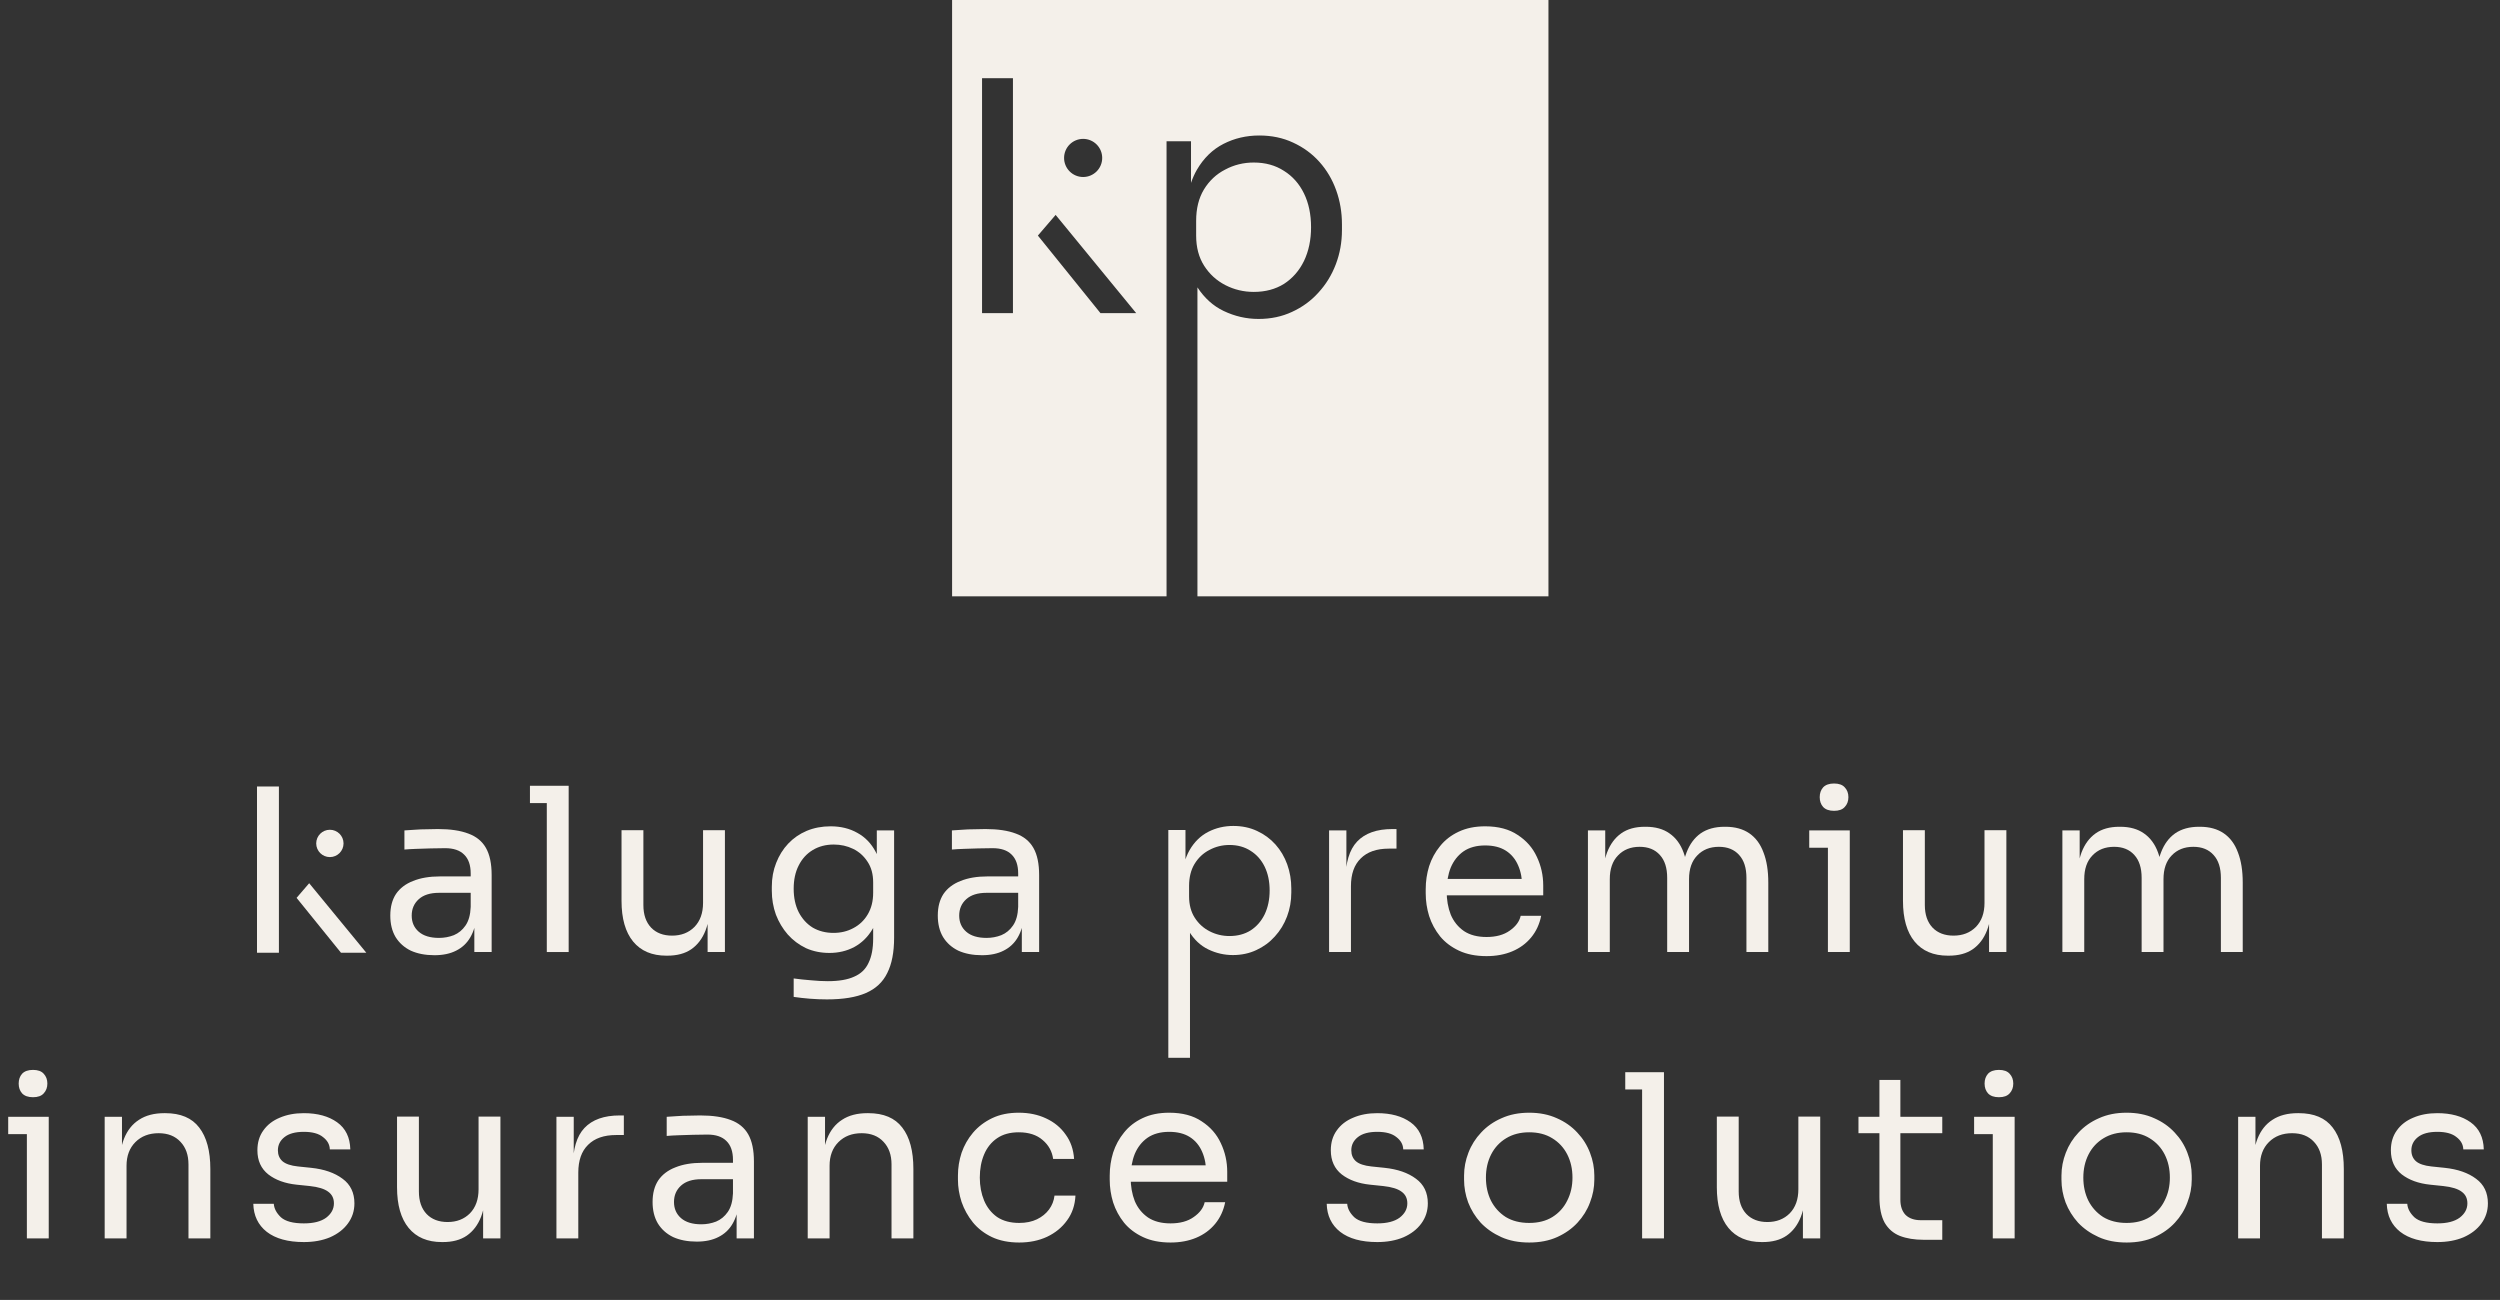 <svg width="1252" height="651" viewBox="0 0 1252 651" fill="none" xmlns="http://www.w3.org/2000/svg">
<rect x="0" y="0" width="1252" height="651" fill="#333333" stroke="none"/>
<path d="M13.458 620.2V559.297H24.407V620.2H13.458ZM4.106 567.965V559.297H24.407V567.965H4.106ZM16.537 549.489C14.104 549.489 12.279 548.843 11.063 547.55C9.922 546.258 9.352 544.623 9.352 542.646C9.352 540.669 9.922 539.035 11.063 537.742C12.279 536.449 14.104 535.803 16.537 535.803C18.97 535.803 20.757 536.449 21.898 537.742C23.114 539.035 23.722 540.669 23.722 542.646C23.722 544.623 23.114 546.258 21.898 547.55C20.757 548.843 18.97 549.489 16.537 549.489ZM52.419 620.2V559.297H61.087V585.415H59.718C59.718 579.408 60.517 574.352 62.114 570.246C63.786 566.064 66.295 562.909 69.641 560.78C72.986 558.575 77.206 557.473 82.3 557.473H82.757C90.436 557.473 96.1 559.868 99.75 564.658C103.476 569.448 105.339 576.367 105.339 585.415V620.2H94.39V583.134C94.39 578.42 93.059 574.656 90.398 571.843C87.737 568.954 84.087 567.509 79.449 567.509C74.659 567.509 70.781 568.992 67.816 571.957C64.851 574.922 63.368 578.876 63.368 583.818V620.2H52.419ZM152.173 622.025C144.189 622.025 137.993 620.314 133.583 616.893C129.249 613.471 127.006 608.795 126.854 602.865H137.118C137.27 605.222 138.449 607.465 140.654 609.594C142.935 611.646 146.775 612.673 152.173 612.673C157.039 612.673 160.765 611.722 163.35 609.822C165.935 607.845 167.228 605.45 167.228 602.636C167.228 600.127 166.277 598.189 164.376 596.82C162.475 595.375 159.396 594.425 155.138 593.969L148.523 593.284C142.745 592.676 138.031 590.965 134.381 588.152C130.732 585.263 128.907 581.233 128.907 576.063C128.907 572.185 129.895 568.878 131.872 566.14C133.849 563.327 136.586 561.198 140.084 559.754C143.581 558.233 147.611 557.473 152.173 557.473C159.016 557.473 164.566 558.993 168.824 562.035C173.082 565.076 175.287 569.6 175.439 575.607H165.175C165.099 573.174 163.958 571.121 161.753 569.448C159.624 567.699 156.431 566.825 152.173 566.825C147.915 566.825 144.684 567.699 142.479 569.448C140.274 571.197 139.171 573.402 139.171 576.063C139.171 578.344 139.932 580.169 141.452 581.537C143.049 582.906 145.634 583.78 149.208 584.16L155.823 584.845C162.361 585.529 167.608 587.354 171.561 590.319C175.515 593.208 177.492 597.314 177.492 602.636C177.492 606.438 176.39 609.822 174.185 612.787C172.056 615.676 169.09 617.957 165.289 619.63C161.487 621.227 157.115 622.025 152.173 622.025ZM221.302 622.025C214.079 622.025 208.529 619.668 204.651 614.954C200.773 610.24 198.835 603.435 198.835 594.539V559.183H209.783V596.706C209.783 601.496 211.076 605.26 213.661 607.997C216.246 610.658 219.744 611.989 224.154 611.989C228.716 611.989 232.441 610.544 235.331 607.655C238.22 604.689 239.664 600.66 239.664 595.565V559.183H250.613V620.2H241.945V594.083H243.314C243.314 600.089 242.516 605.184 240.919 609.365C239.322 613.471 236.927 616.627 233.734 618.832C230.617 620.961 226.625 622.025 221.759 622.025H221.302ZM278.662 620.2V559.297H287.329V584.388H286.873C286.873 575.493 288.812 568.992 292.69 564.886C296.643 560.704 302.536 558.613 310.367 558.613H312.42V568.421H308.543C302.46 568.421 297.784 570.056 294.514 573.326C291.245 576.519 289.61 581.157 289.61 587.24V620.2H278.662ZM368.898 620.2V601.952H367.073V580.853C367.073 576.671 365.971 573.516 363.766 571.387C361.637 569.258 358.482 568.193 354.3 568.193C351.943 568.193 349.51 568.231 347.001 568.307C344.492 568.383 342.097 568.46 339.816 568.536C337.535 568.612 335.558 568.726 333.885 568.878V559.297C335.558 559.145 337.306 559.031 339.131 558.955C341.032 558.803 342.971 558.727 344.948 558.727C346.925 558.651 348.825 558.613 350.65 558.613C356.885 558.613 361.979 559.374 365.933 560.894C369.887 562.339 372.814 564.734 374.715 568.079C376.616 571.425 377.566 575.949 377.566 581.651V620.2H368.898ZM348.94 621.797C344.378 621.797 340.424 621.037 337.078 619.516C333.809 617.919 331.262 615.638 329.437 612.673C327.688 609.708 326.814 606.134 326.814 601.952C326.814 597.618 327.764 594.007 329.665 591.117C331.642 588.228 334.493 586.061 338.219 584.617C341.944 583.096 346.43 582.336 351.677 582.336H368.214V590.547H351.221C346.811 590.547 343.427 591.612 341.07 593.741C338.713 595.87 337.535 598.607 337.535 601.952C337.535 605.298 338.713 607.997 341.07 610.05C343.427 612.103 346.811 613.129 351.221 613.129C353.806 613.129 356.277 612.673 358.634 611.76C360.991 610.772 362.93 609.175 364.45 606.97C366.047 604.689 366.921 601.572 367.073 597.618L370.039 601.952C369.659 606.286 368.594 609.936 366.845 612.901C365.173 615.79 362.816 617.995 359.774 619.516C356.809 621.037 353.197 621.797 348.94 621.797ZM404.504 620.2V559.297H413.172V585.415H411.803C411.803 579.408 412.602 574.352 414.198 570.246C415.871 566.064 418.38 562.909 421.726 560.78C425.071 558.575 429.291 557.473 434.385 557.473H434.841C442.521 557.473 448.185 559.868 451.835 564.658C455.561 569.448 457.423 576.367 457.423 585.415V620.2H446.475V583.134C446.475 578.42 445.144 574.656 442.483 571.843C439.822 568.954 436.172 567.509 431.534 567.509C426.744 567.509 422.866 568.992 419.901 571.957C416.936 574.922 415.453 578.876 415.453 583.818V620.2H404.504ZM510.416 622.253C505.17 622.253 500.608 621.341 496.73 619.516C492.929 617.691 489.773 615.258 487.264 612.217C484.755 609.099 482.854 605.678 481.562 601.952C480.345 598.227 479.737 594.501 479.737 590.775V588.722C479.737 584.845 480.345 581.043 481.562 577.317C482.854 573.592 484.755 570.246 487.264 567.281C489.849 564.24 493.043 561.807 496.845 559.982C500.646 558.157 505.094 557.245 510.188 557.245C515.283 557.245 519.845 558.195 523.874 560.096C527.98 561.997 531.25 564.696 533.683 568.193C536.192 571.615 537.598 575.683 537.903 580.397H527.41C526.878 576.595 525.129 573.44 522.164 570.931C519.198 568.345 515.207 567.053 510.188 567.053C505.854 567.053 502.243 568.041 499.354 570.018C496.464 571.995 494.297 574.694 492.853 578.116C491.408 581.537 490.686 585.415 490.686 589.749C490.686 593.931 491.408 597.77 492.853 601.268C494.297 604.689 496.464 607.427 499.354 609.479C502.319 611.456 506.007 612.445 510.416 612.445C513.838 612.445 516.803 611.837 519.312 610.62C521.821 609.403 523.836 607.769 525.357 605.716C526.878 603.663 527.79 601.344 528.094 598.759H538.587C538.359 603.549 536.952 607.693 534.367 611.19C531.858 614.688 528.512 617.425 524.331 619.402C520.225 621.303 515.587 622.253 510.416 622.253ZM586.196 622.253C580.874 622.253 576.274 621.341 572.396 619.516C568.519 617.691 565.363 615.296 562.93 612.331C560.497 609.289 558.672 605.906 557.456 602.18C556.315 598.455 555.745 594.653 555.745 590.775V588.722C555.745 584.769 556.315 580.929 557.456 577.203C558.672 573.478 560.497 570.132 562.93 567.167C565.363 564.126 568.443 561.731 572.168 559.982C575.97 558.157 580.418 557.245 585.512 557.245C592.127 557.245 597.563 558.689 601.821 561.579C606.155 564.392 609.349 568.041 611.402 572.527C613.53 577.013 614.595 581.803 614.595 586.898V591.802H560.535V583.59H606.611L604.102 588.038C604.102 583.704 603.418 579.979 602.049 576.861C600.681 573.668 598.628 571.197 595.891 569.448C593.154 567.699 589.694 566.825 585.512 566.825C581.178 566.825 577.567 567.813 574.677 569.79C571.864 571.767 569.735 574.466 568.291 577.888C566.922 581.309 566.238 585.263 566.238 589.749C566.238 594.083 566.922 597.998 568.291 601.496C569.735 604.917 571.94 607.655 574.906 609.708C577.871 611.684 581.634 612.673 586.196 612.673C590.987 612.673 594.864 611.608 597.83 609.479C600.871 607.351 602.696 604.879 603.304 602.066H613.568C612.732 606.248 611.059 609.86 608.55 612.901C606.041 615.942 602.886 618.261 599.084 619.858C595.282 621.455 590.987 622.253 586.196 622.253ZM689.736 622.025C681.753 622.025 675.556 620.314 671.146 616.893C666.812 613.471 664.569 608.795 664.417 602.865H674.681C674.833 605.222 676.012 607.465 678.217 609.594C680.498 611.646 684.338 612.673 689.736 612.673C694.602 612.673 698.328 611.722 700.913 609.822C703.498 607.845 704.791 605.45 704.791 602.636C704.791 600.127 703.84 598.189 701.939 596.82C700.039 595.375 696.959 594.425 692.701 593.969L686.086 593.284C680.308 592.676 675.594 590.965 671.944 588.152C668.295 585.263 666.47 581.233 666.47 576.063C666.47 572.185 667.458 568.878 669.435 566.14C671.412 563.327 674.149 561.198 677.647 559.754C681.144 558.233 685.174 557.473 689.736 557.473C696.579 557.473 702.129 558.993 706.387 562.035C710.645 565.076 712.85 569.6 713.002 575.607H702.738C702.662 573.174 701.521 571.121 699.316 569.448C697.187 567.699 693.994 566.825 689.736 566.825C685.478 566.825 682.247 567.699 680.042 569.448C677.837 571.197 676.734 573.402 676.734 576.063C676.734 578.344 677.495 580.169 679.015 581.537C680.612 582.906 683.197 583.78 686.771 584.16L693.386 584.845C699.924 585.529 705.171 587.354 709.125 590.319C713.078 593.208 715.055 597.314 715.055 602.636C715.055 606.438 713.953 609.822 711.748 612.787C709.619 615.676 706.653 617.957 702.852 619.63C699.05 621.227 694.678 622.025 689.736 622.025ZM765.823 622.253C760.5 622.253 755.824 621.341 751.794 619.516C747.765 617.691 744.343 615.296 741.53 612.331C738.793 609.289 736.702 605.906 735.257 602.18C733.889 598.455 733.204 594.653 733.204 590.775V588.722C733.204 584.845 733.927 581.043 735.371 577.317C736.816 573.516 738.945 570.132 741.758 567.167C744.571 564.126 747.993 561.731 752.022 559.982C756.052 558.157 760.652 557.245 765.823 557.245C770.993 557.245 775.593 558.157 779.623 559.982C783.652 561.731 787.074 564.126 789.887 567.167C792.7 570.132 794.829 573.516 796.274 577.317C797.718 581.043 798.441 584.845 798.441 588.722V590.775C798.441 594.653 797.718 598.455 796.274 602.18C794.905 605.906 792.814 609.289 790.001 612.331C787.264 615.296 783.88 617.691 779.851 619.516C775.821 621.341 771.145 622.253 765.823 622.253ZM765.823 612.445C770.385 612.445 774.262 611.456 777.456 609.479C780.725 607.427 783.196 604.689 784.869 601.268C786.618 597.846 787.492 594.007 787.492 589.749C787.492 585.415 786.618 581.537 784.869 578.116C783.12 574.694 780.611 571.995 777.342 570.018C774.148 568.041 770.308 567.053 765.823 567.053C761.413 567.053 757.573 568.041 754.303 570.018C751.034 571.995 748.525 574.694 746.776 578.116C745.027 581.537 744.153 585.415 744.153 589.749C744.153 594.007 744.989 597.846 746.662 601.268C748.411 604.689 750.882 607.427 754.075 609.479C757.345 611.456 761.261 612.445 765.823 612.445ZM822.366 620.2V536.944H833.315V620.2H822.366ZM813.927 545.611V536.944H833.315V545.611H813.927ZM882.258 622.025C875.035 622.025 869.484 619.668 865.606 614.954C861.729 610.24 859.79 603.435 859.79 594.539V559.183H870.739V596.706C870.739 601.496 872.031 605.26 874.616 607.997C877.202 610.658 880.699 611.989 885.109 611.989C889.671 611.989 893.397 610.544 896.286 607.655C899.175 604.689 900.62 600.66 900.62 595.565V559.183H911.569V620.2H902.901V594.083H904.269C904.269 600.089 903.471 605.184 901.874 609.365C900.278 613.471 897.883 616.627 894.689 618.832C891.572 620.961 887.58 622.025 882.714 622.025H882.258ZM963.339 620.884C958.777 620.884 954.824 620.238 951.478 618.946C948.209 617.653 945.662 615.448 943.837 612.331C942.088 609.137 941.214 604.841 941.214 599.443V540.821H951.706V600.812C951.706 604.081 952.581 606.628 954.329 608.453C956.154 610.202 958.701 611.076 961.971 611.076H972.691V620.884H963.339ZM930.721 567.509V559.297H972.691V567.509H930.721ZM997.985 620.2V559.297H1008.93V620.2H997.985ZM988.633 567.965V559.297H1008.93V567.965H988.633ZM1001.06 549.489C998.632 549.489 996.807 548.843 995.59 547.55C994.45 546.258 993.88 544.623 993.88 542.646C993.88 540.669 994.45 539.035 995.59 537.742C996.807 536.449 998.632 535.803 1001.06 535.803C1003.5 535.803 1005.28 536.449 1006.43 537.742C1007.64 539.035 1008.25 540.669 1008.25 542.646C1008.25 544.623 1007.64 546.258 1006.43 547.55C1005.28 548.843 1003.5 549.489 1001.06 549.489ZM1065 622.253C1059.68 622.253 1055 621.341 1050.98 619.516C1046.95 617.691 1043.52 615.296 1040.71 612.331C1037.97 609.289 1035.88 605.906 1034.44 602.18C1033.07 598.455 1032.38 594.653 1032.38 590.775V588.722C1032.38 584.845 1033.11 581.043 1034.55 577.317C1036 573.516 1038.13 570.132 1040.94 567.167C1043.75 564.126 1047.17 561.731 1051.2 559.982C1055.23 558.157 1059.83 557.245 1065 557.245C1070.17 557.245 1074.77 558.157 1078.8 559.982C1082.83 561.731 1086.25 564.126 1089.07 567.167C1091.88 570.132 1094.01 573.516 1095.45 577.317C1096.9 581.043 1097.62 584.845 1097.62 588.722V590.775C1097.62 594.653 1096.9 598.455 1095.45 602.18C1094.09 605.906 1092 609.289 1089.18 612.331C1086.44 615.296 1083.06 617.691 1079.03 619.516C1075 621.341 1070.33 622.253 1065 622.253ZM1065 612.445C1069.57 612.445 1073.44 611.456 1076.64 609.479C1079.91 607.427 1082.38 604.689 1084.05 601.268C1085.8 597.846 1086.67 594.007 1086.67 589.749C1086.67 585.415 1085.8 581.537 1084.05 578.116C1082.3 574.694 1079.79 571.995 1076.52 570.018C1073.33 568.041 1069.49 567.053 1065 567.053C1060.59 567.053 1056.75 568.041 1053.48 570.018C1050.21 571.995 1047.71 574.694 1045.96 578.116C1044.21 581.537 1043.33 585.415 1043.33 589.749C1043.33 594.007 1044.17 597.846 1045.84 601.268C1047.59 604.689 1050.06 607.427 1053.26 609.479C1056.53 611.456 1060.44 612.445 1065 612.445ZM1120.86 620.2V559.297H1129.53V585.415H1128.16C1128.16 579.408 1128.96 574.352 1130.56 570.246C1132.23 566.064 1134.74 562.909 1138.08 560.78C1141.43 558.575 1145.65 557.473 1150.74 557.473H1151.2C1158.88 557.473 1164.54 559.868 1168.19 564.658C1171.92 569.448 1173.78 576.367 1173.78 585.415V620.2H1162.83V583.134C1162.83 578.42 1161.5 574.656 1158.84 571.843C1156.18 568.954 1152.53 567.509 1147.89 567.509C1143.1 567.509 1139.22 568.992 1136.26 571.957C1133.29 574.922 1131.81 578.876 1131.81 583.818V620.2H1120.86ZM1220.62 622.025C1212.63 622.025 1206.44 620.314 1202.03 616.893C1197.69 613.471 1195.45 608.795 1195.3 602.865H1205.56C1205.71 605.222 1206.89 607.465 1209.1 609.594C1211.38 611.646 1215.22 612.673 1220.62 612.673C1225.48 612.673 1229.21 611.722 1231.79 609.822C1234.38 607.845 1235.67 605.45 1235.67 602.636C1235.67 600.127 1234.72 598.189 1232.82 596.82C1230.92 595.375 1227.84 594.425 1223.58 593.969L1216.97 593.284C1211.19 592.676 1206.47 590.965 1202.82 588.152C1199.17 585.263 1197.35 581.233 1197.35 576.063C1197.35 572.185 1198.34 568.878 1200.32 566.14C1202.29 563.327 1205.03 561.198 1208.53 559.754C1212.02 558.233 1216.05 557.473 1220.62 557.473C1227.46 557.473 1233.01 558.993 1237.27 562.035C1241.53 565.076 1243.73 569.6 1243.88 575.607H1233.62C1233.54 573.174 1232.4 571.121 1230.2 569.448C1228.07 567.699 1224.87 566.825 1220.62 566.825C1216.36 566.825 1213.13 567.699 1210.92 569.448C1208.72 571.197 1207.61 573.402 1207.61 576.063C1207.61 578.344 1208.38 580.169 1209.9 581.537C1211.49 582.906 1214.08 583.78 1217.65 584.16L1224.27 584.845C1230.8 585.529 1236.05 587.354 1240 590.319C1243.96 593.208 1245.94 597.314 1245.94 602.636C1245.94 606.438 1244.83 609.822 1242.63 612.787C1240.5 615.676 1237.53 617.957 1233.73 619.63C1229.93 621.227 1225.56 622.025 1220.62 622.025Z" fill="#F4F0EA"/>
<path d="M775.465 298.654H599.679V143.917C603.198 149.278 607.549 153.205 612.734 155.698C618.322 158.385 624.179 159.728 630.304 159.728C636.428 159.728 642.016 158.546 647.066 156.182C652.224 153.818 656.63 150.594 660.283 146.511C664.044 142.428 666.946 137.7 668.987 132.327C671.029 126.955 672.049 121.259 672.049 115.242V112.341C672.049 106.324 671.083 100.628 669.148 95.256C667.214 89.883 664.42 85.155 660.767 81.072C657.113 76.989 652.708 73.765 647.55 71.401C642.5 69.037 636.858 67.856 630.626 67.856C624.179 67.856 618.215 69.252 612.734 72.046C607.254 74.84 602.795 79.192 599.356 85.102C598.229 87.066 597.263 89.228 596.455 91.586V70.757H584.206V298.654H476.808V0H775.465V298.654ZM491.811 156.826H507.283V39.166H491.811V156.826ZM519.769 117.982L551.125 156.826H569.016L528.662 107.623L519.769 117.982ZM627.886 81.394C633.688 81.394 638.739 82.791 643.037 85.585C647.335 88.271 650.666 92.033 653.03 96.868C655.394 101.703 656.576 107.345 656.576 113.792C656.576 120.132 655.394 125.773 653.03 130.716C650.666 135.551 647.335 139.365 643.037 142.159C638.739 144.846 633.688 146.188 627.886 146.188C622.835 146.188 618.108 145.06 613.702 142.804C609.297 140.547 605.75 137.323 603.063 133.133C600.377 128.942 599.034 123.892 599.034 117.982V110.568C599.034 104.444 600.323 99.232 602.902 94.934C605.589 90.528 609.135 87.197 613.541 84.94C617.947 82.577 622.728 81.394 627.886 81.394ZM542.438 69.551C537.166 69.551 532.892 73.825 532.892 79.097C532.892 84.369 537.165 88.643 542.438 88.644C547.71 88.644 551.984 84.369 551.984 79.097C551.984 73.825 547.71 69.551 542.438 69.551Z" fill="#F4F0EA"/>
<path d="M237.547 476.775V458.527H235.722V437.428C235.722 433.246 234.62 430.09 232.415 427.962C230.286 425.833 227.13 424.768 222.948 424.768C220.591 424.768 218.158 424.806 215.649 424.882C213.14 424.958 210.745 425.034 208.464 425.11C206.183 425.186 204.206 425.3 202.534 425.452V415.872C204.206 415.72 205.955 415.606 207.78 415.53C209.681 415.378 211.619 415.302 213.596 415.302C215.573 415.226 217.474 415.188 219.299 415.188C225.534 415.188 230.628 415.948 234.582 417.469C238.535 418.914 241.463 421.309 243.363 424.654C245.264 428 246.215 432.524 246.215 438.226V476.775H237.547ZM217.588 478.372C213.026 478.372 209.072 477.611 205.727 476.091C202.457 474.494 199.91 472.213 198.086 469.248C196.337 466.282 195.462 462.709 195.462 458.527C195.462 454.193 196.413 450.581 198.314 447.692C200.291 444.803 203.142 442.636 206.867 441.191C210.593 439.671 215.079 438.91 220.325 438.91H236.863V447.122H219.869C215.459 447.122 212.076 448.186 209.719 450.315C207.362 452.444 206.183 455.181 206.183 458.527C206.183 461.872 207.362 464.572 209.719 466.624C212.076 468.677 215.459 469.704 219.869 469.704C222.454 469.704 224.925 469.248 227.282 468.335C229.639 467.347 231.578 465.75 233.099 463.545C234.696 461.264 235.57 458.147 235.722 454.193L238.687 458.527C238.307 462.861 237.243 466.51 235.494 469.476C233.821 472.365 231.464 474.57 228.423 476.091C225.458 477.611 221.846 478.372 217.588 478.372Z" fill="#F4F0EA"/>
<path d="M273.837 476.775V393.518H284.786V476.775H273.837ZM265.397 402.186V393.518H284.786V402.186H265.397Z" fill="#F4F0EA"/>
<path d="M333.728 478.6C326.505 478.6 320.955 476.243 317.077 471.529C313.199 466.815 311.261 460.01 311.261 451.114V415.758H322.209V453.281C322.209 458.071 323.502 461.834 326.087 464.572C328.672 467.233 332.17 468.563 336.58 468.563C341.142 468.563 344.867 467.119 347.757 464.229C350.646 461.264 352.09 457.234 352.09 452.14V415.758H363.039V476.775H354.371V450.657H355.74C355.74 456.664 354.942 461.758 353.345 465.94C351.748 470.046 349.353 473.201 346.16 475.406C343.042 477.535 339.051 478.6 334.185 478.6H333.728Z" fill="#F4F0EA"/>
<path d="M414.126 500.497C411.312 500.497 408.461 500.383 405.572 500.155C402.759 499.927 400.059 499.623 397.474 499.243V490.005C400.212 490.385 403.063 490.689 406.028 490.917C409.069 491.221 411.921 491.373 414.582 491.373C420.132 491.373 424.542 490.613 427.812 489.092C431.157 487.648 433.552 485.329 434.997 482.135C436.517 479.018 437.278 474.988 437.278 470.046V458.413L440.927 449.745C440.699 455.904 439.407 461.036 437.05 465.142C434.693 469.172 431.613 472.213 427.812 474.266C424.086 476.243 419.942 477.231 415.38 477.231C411.122 477.231 407.207 476.433 403.633 474.836C400.136 473.163 397.094 470.882 394.509 467.993C392 465.104 390.023 461.796 388.578 458.071C387.21 454.269 386.526 450.277 386.526 446.095V444.043C386.526 439.785 387.248 435.831 388.693 432.181C390.137 428.456 392.152 425.224 394.737 422.487C397.322 419.75 400.402 417.621 403.975 416.1C407.625 414.58 411.617 413.819 415.95 413.819C421.045 413.819 425.531 414.922 429.408 417.127C433.286 419.256 436.327 422.411 438.532 426.593C440.813 430.699 442.068 435.755 442.296 441.762L439.103 441.876V415.872H447.77V469.59C447.77 476.889 446.63 482.782 444.349 487.268C442.144 491.83 438.57 495.175 433.628 497.304C428.762 499.433 422.261 500.497 414.126 500.497ZM417.433 467.195C421.083 467.195 424.39 466.396 427.355 464.8C430.397 463.203 432.792 460.922 434.541 457.957C436.365 454.915 437.278 451.304 437.278 447.122V441.876C437.278 437.77 436.327 434.31 434.427 431.497C432.602 428.684 430.207 426.555 427.241 425.11C424.276 423.666 421.045 422.943 417.547 422.943C413.593 422.943 410.096 423.856 407.055 425.681C404.013 427.505 401.656 430.09 399.983 433.436C398.311 436.705 397.474 440.583 397.474 445.069C397.474 449.555 398.311 453.471 399.983 456.816C401.732 460.162 404.089 462.747 407.055 464.572C410.096 466.32 413.555 467.195 417.433 467.195Z" fill="#F4F0EA"/>
<path d="M511.73 476.775V458.527H509.905V437.428C509.905 433.246 508.803 430.09 506.598 427.962C504.469 425.833 501.314 424.768 497.132 424.768C494.775 424.768 492.342 424.806 489.833 424.882C487.323 424.958 484.928 425.034 482.647 425.11C480.366 425.186 478.39 425.3 476.717 425.452V415.872C478.39 415.72 480.138 415.606 481.963 415.53C483.864 415.378 485.803 415.302 487.78 415.302C489.757 415.226 491.657 415.188 493.482 415.188C499.717 415.188 504.811 415.948 508.765 417.469C512.719 418.914 515.646 421.309 517.547 424.654C519.448 428 520.398 432.524 520.398 438.226V476.775H511.73ZM491.771 478.372C487.209 478.372 483.256 477.611 479.91 476.091C476.641 474.494 474.094 472.213 472.269 469.248C470.52 466.282 469.646 462.709 469.646 458.527C469.646 454.193 470.596 450.581 472.497 447.692C474.474 444.803 477.325 442.636 481.051 441.191C484.776 439.671 489.262 438.91 494.509 438.91H511.046V447.122H494.052C489.642 447.122 486.259 448.186 483.902 450.315C481.545 452.444 480.366 455.181 480.366 458.527C480.366 461.872 481.545 464.572 483.902 466.624C486.259 468.677 489.642 469.704 494.052 469.704C496.638 469.704 499.109 469.248 501.466 468.335C503.823 467.347 505.762 465.75 507.282 463.545C508.879 461.264 509.753 458.147 509.905 454.193L512.871 458.527C512.49 462.861 511.426 466.51 509.677 469.476C508.005 472.365 505.647 474.57 502.606 476.091C499.641 477.611 496.029 478.372 491.771 478.372Z" fill="#F4F0EA"/>
<path d="M665.605 476.775V415.872H674.273V440.963H673.817C673.817 432.067 675.755 425.566 679.633 421.461C683.587 417.279 689.479 415.188 697.311 415.188H699.364V424.996H695.486C689.403 424.996 684.727 426.631 681.458 429.9C678.188 433.094 676.554 437.732 676.554 443.814V476.775H665.605Z" fill="#F4F0EA"/>
<path d="M744.447 478.828C739.125 478.828 734.525 477.915 730.647 476.091C726.77 474.266 723.614 471.871 721.181 468.905C718.748 465.864 716.923 462.481 715.707 458.755C714.566 455.029 713.996 451.228 713.996 447.35V445.297C713.996 441.343 714.566 437.504 715.707 433.778C716.923 430.052 718.748 426.707 721.181 423.742C723.614 420.7 726.694 418.305 730.419 416.557C734.221 414.732 738.669 413.819 743.763 413.819C750.378 413.819 755.814 415.264 760.072 418.153C764.406 420.966 767.6 424.616 769.652 429.102C771.781 433.588 772.846 438.378 772.846 443.472V448.376H718.786V440.165H764.862L762.353 444.613C762.353 440.279 761.669 436.553 760.3 433.436C758.932 430.243 756.879 427.771 754.142 426.023C751.404 424.274 747.945 423.4 743.763 423.4C739.429 423.4 735.818 424.388 732.928 426.365C730.115 428.342 727.986 431.041 726.542 434.462C725.173 437.884 724.489 441.838 724.489 446.324C724.489 450.657 725.173 454.573 726.542 458.071C727.986 461.492 730.191 464.229 733.156 466.282C736.122 468.259 739.885 469.248 744.447 469.248C749.237 469.248 753.115 468.183 756.081 466.054C759.122 463.925 760.947 461.454 761.555 458.641H771.819C770.983 462.823 769.31 466.434 766.801 469.476C764.292 472.517 761.137 474.836 757.335 476.433C753.533 478.029 749.237 478.828 744.447 478.828Z" fill="#F4F0EA"/>
<path d="M795.234 476.775V415.872H803.902V441.99H802.534C802.534 436.059 803.294 431.041 804.815 426.935C806.411 422.753 808.768 419.56 811.886 417.355C815.003 415.15 818.957 414.047 823.747 414.047H824.203C828.993 414.047 832.947 415.15 836.064 417.355C839.258 419.56 841.615 422.753 843.135 426.935C844.656 431.041 845.416 436.059 845.416 441.99H842.223C842.223 436.059 843.021 431.041 844.618 426.935C846.215 422.753 848.572 419.56 851.689 417.355C854.883 415.15 858.874 414.047 863.664 414.047H864.121C868.911 414.047 872.902 415.15 876.096 417.355C879.289 419.56 881.646 422.753 883.167 426.935C884.764 431.041 885.562 436.059 885.562 441.99V476.775H874.613V439.595C874.613 434.652 873.397 430.851 870.964 428.19C868.53 425.452 865.147 424.084 860.813 424.084C856.327 424.084 852.716 425.528 849.978 428.418C847.241 431.231 845.873 435.185 845.873 440.279V476.775H834.924V439.595C834.924 434.652 833.707 430.851 831.274 428.19C828.841 425.452 825.458 424.084 821.124 424.084C816.638 424.084 813.026 425.528 810.289 428.418C807.552 431.231 806.183 435.185 806.183 440.279V476.775H795.234Z" fill="#F4F0EA"/>
<path d="M915.417 476.775V415.872H926.366V476.775H915.417ZM906.065 424.54V415.872H926.366V424.54H906.065ZM918.497 406.064C916.064 406.064 914.239 405.418 913.022 404.125C911.882 402.833 911.311 401.198 911.311 399.221C911.311 397.244 911.882 395.609 913.022 394.317C914.239 393.024 916.064 392.378 918.497 392.378C920.93 392.378 922.716 393.024 923.857 394.317C925.073 395.609 925.682 397.244 925.682 399.221C925.682 401.198 925.073 402.833 923.857 404.125C922.716 405.418 920.93 406.064 918.497 406.064Z" fill="#F4F0EA"/>
<path d="M975.478 478.6C968.255 478.6 962.704 476.243 958.827 471.529C954.949 466.815 953.01 460.01 953.01 451.114V415.758H963.959V453.281C963.959 458.071 965.251 461.834 967.837 464.572C970.422 467.233 973.919 468.563 978.329 468.563C982.891 468.563 986.617 467.119 989.506 464.229C992.395 461.264 993.84 457.234 993.84 452.14V415.758H1004.79V476.775H996.121V450.657H997.49C997.49 456.664 996.691 461.758 995.094 465.94C993.498 470.046 991.103 473.201 987.909 475.406C984.792 477.535 980.8 478.6 975.934 478.6H975.478Z" fill="#F4F0EA"/>
<path d="M1032.84 476.775V415.872H1041.5V441.99H1040.14C1040.14 436.059 1040.9 431.041 1042.42 426.935C1044.01 422.753 1046.37 419.56 1049.49 417.355C1052.61 415.15 1056.56 414.047 1061.35 414.047H1061.81C1066.6 414.047 1070.55 415.15 1073.67 417.355C1076.86 419.56 1079.22 422.753 1080.74 426.935C1082.26 431.041 1083.02 436.059 1083.02 441.99H1079.83C1079.83 436.059 1080.62 431.041 1082.22 426.935C1083.82 422.753 1086.17 419.56 1089.29 417.355C1092.49 415.15 1096.48 414.047 1101.27 414.047H1101.72C1106.51 414.047 1110.51 415.15 1113.7 417.355C1116.89 419.56 1119.25 422.753 1120.77 426.935C1122.37 431.041 1123.16 436.059 1123.16 441.99V476.775H1112.22V439.595C1112.22 434.652 1111 430.851 1108.57 428.19C1106.13 425.452 1102.75 424.084 1098.42 424.084C1093.93 424.084 1090.32 425.528 1087.58 428.418C1084.84 431.231 1083.48 435.185 1083.48 440.279V476.775H1072.53V439.595C1072.53 434.652 1071.31 430.851 1068.88 428.19C1066.44 425.452 1063.06 424.084 1058.73 424.084C1054.24 424.084 1050.63 425.528 1047.89 428.418C1045.15 431.231 1043.79 435.185 1043.79 440.279V476.775H1032.84Z" fill="#F4F0EA"/>
<path d="M585.097 529.745V415.678H593.685V441.882L591.651 441.655C592.028 435.152 593.384 429.858 595.719 425.774C598.13 421.615 601.256 418.552 605.098 416.586C608.94 414.619 613.122 413.636 617.642 413.636C622.011 413.636 625.966 414.468 629.507 416.132C633.123 417.796 636.212 420.064 638.773 422.938C641.335 425.812 643.294 429.139 644.65 432.921C646.006 436.702 646.684 440.71 646.684 444.945V446.987C646.684 451.222 645.968 455.23 644.537 459.011C643.105 462.793 641.071 466.12 638.434 468.994C635.873 471.868 632.784 474.136 629.168 475.8C625.627 477.464 621.71 478.296 617.416 478.296C613.122 478.296 609.016 477.35 605.098 475.46C601.181 473.569 597.941 470.506 595.38 466.271C592.819 462.036 591.35 456.478 590.973 449.596L595.945 458.671V529.745H585.097ZM615.721 468.767C619.789 468.767 623.33 467.822 626.343 465.931C629.356 463.965 631.692 461.28 633.349 457.877C635.007 454.398 635.835 450.428 635.835 445.966C635.835 441.428 635.007 437.458 633.349 434.055C631.692 430.652 629.356 428.005 626.343 426.114C623.33 424.148 619.789 423.165 615.721 423.165C612.105 423.165 608.752 423.997 605.663 425.661C602.575 427.249 600.088 429.593 598.205 432.694C596.397 435.719 595.493 439.387 595.493 443.697V448.915C595.493 453.075 596.435 456.629 598.318 459.579C600.201 462.528 602.688 464.797 605.776 466.385C608.865 467.973 612.18 468.767 615.721 468.767Z" fill="#F4F0EA"/>
<circle cx="165.201" cy="422.388" r="6.843" fill="#F4F0EA"/>
<path d="M128.705 477.132V393.875H139.677V477.132H128.705Z" fill="#F4F0EA"/>
<path d="M183.449 477.132H170.763L148.529 449.646L154.836 442.315L183.449 477.132Z" fill="#F4F0EA"/>
</svg>
